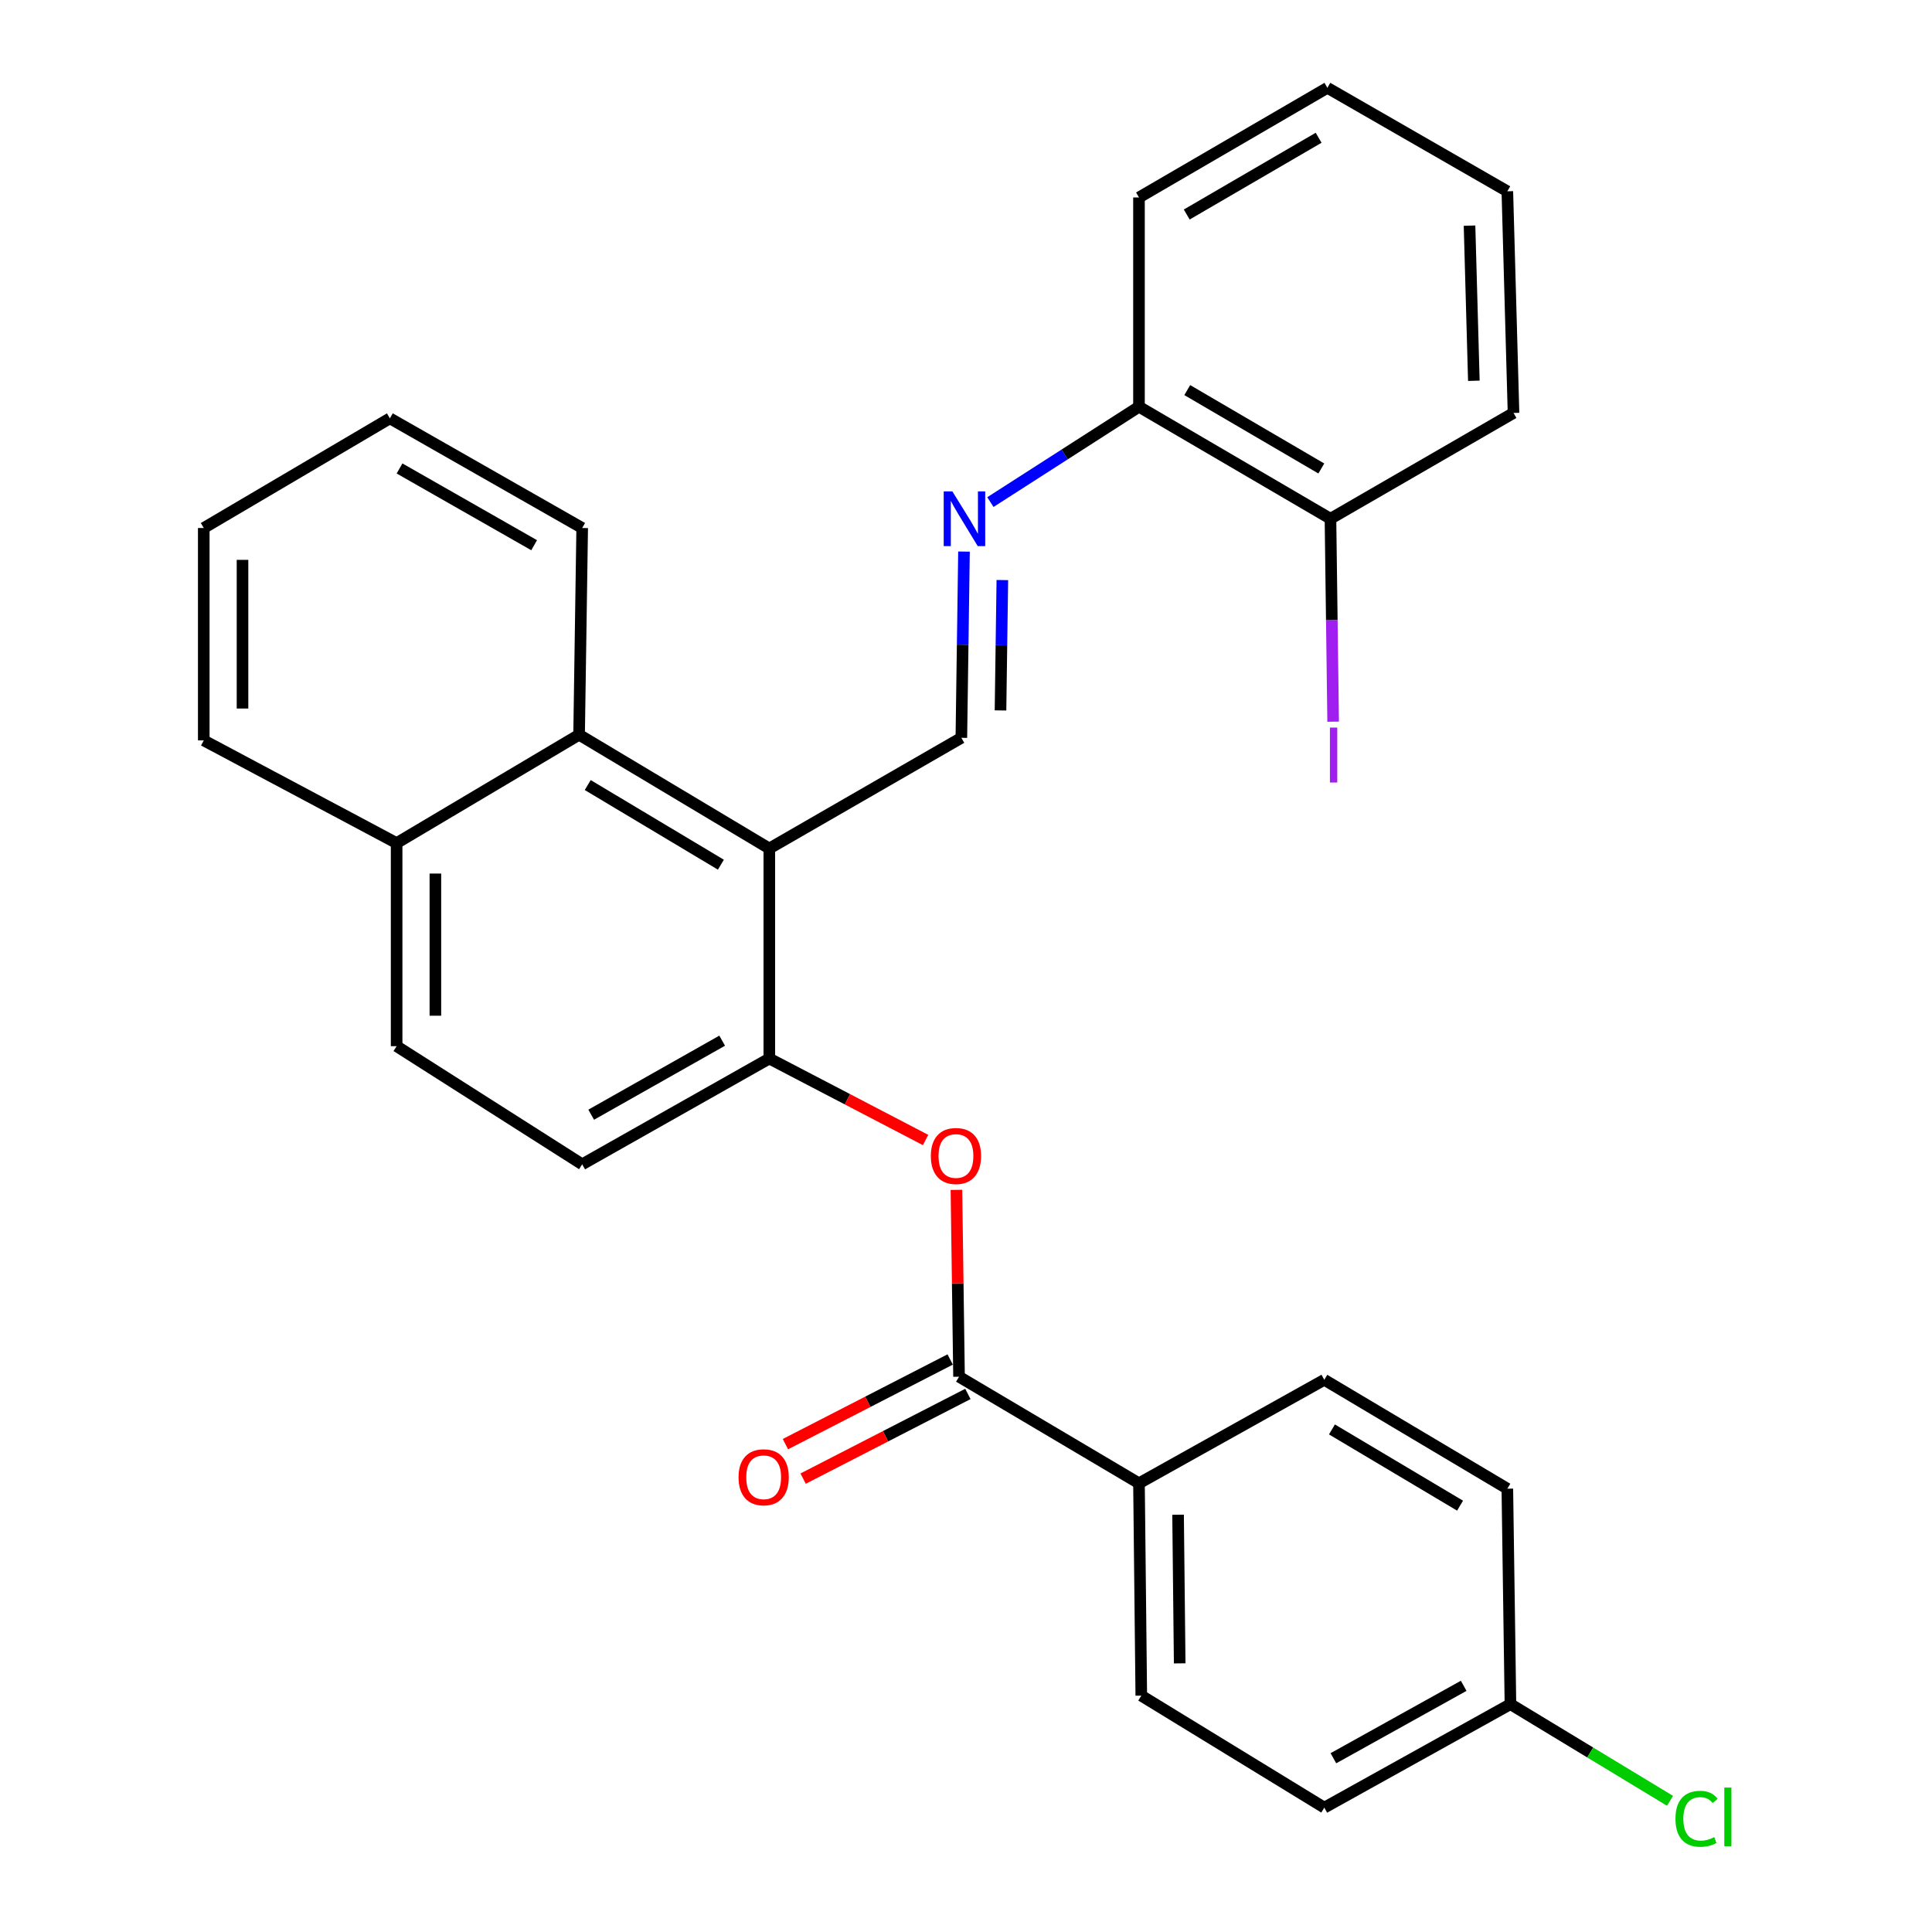 <?xml version='1.0' encoding='iso-8859-1'?>
<svg version='1.1' baseProfile='full'
              xmlns='http://www.w3.org/2000/svg'
                      xmlns:rdkit='http://www.rdkit.org/xml'
                      xmlns:xlink='http://www.w3.org/1999/xlink'
                  xml:space='preserve'
width='1000px' height='1000px' viewBox='0 0 1000 1000'>
<!-- END OF HEADER -->
<rect style='opacity:1.0;fill:#FFFFFF;stroke:none' width='1000' height='1000' x='0' y='0'> </rect>
<path class='bond-1' d='M 398.193,439.18 L 497.597,381.889' style='fill:none;fill-rule:evenodd;stroke:#000000;stroke-width:6px;stroke-linecap:butt;stroke-linejoin:miter;stroke-opacity:1' />
<path class='bond-2' d='M 398.193,439.18 L 398.193,547.9' style='fill:none;fill-rule:evenodd;stroke:#000000;stroke-width:6px;stroke-linecap:butt;stroke-linejoin:miter;stroke-opacity:1' />
<path class='bond-5' d='M 398.193,439.18 L 299.737,380.295' style='fill:none;fill-rule:evenodd;stroke:#000000;stroke-width:6px;stroke-linecap:butt;stroke-linejoin:miter;stroke-opacity:1' />
<path class='bond-5' d='M 373.129,447.562 L 304.209,406.343' style='fill:none;fill-rule:evenodd;stroke:#000000;stroke-width:6px;stroke-linecap:butt;stroke-linejoin:miter;stroke-opacity:1' />
<path class='bond-0' d='M 496.393,712.584 L 495.719,664.231' style='fill:none;fill-rule:evenodd;stroke:#000000;stroke-width:6px;stroke-linecap:butt;stroke-linejoin:miter;stroke-opacity:1' />
<path class='bond-0' d='M 495.719,664.231 L 495.045,615.877' style='fill:none;fill-rule:evenodd;stroke:#FF0000;stroke-width:6px;stroke-linecap:butt;stroke-linejoin:miter;stroke-opacity:1' />
<path class='bond-6' d='M 496.393,712.584 L 589.534,767.747' style='fill:none;fill-rule:evenodd;stroke:#000000;stroke-width:6px;stroke-linecap:butt;stroke-linejoin:miter;stroke-opacity:1' />
<path class='bond-8' d='M 491.809,703.664 L 449.17,725.575' style='fill:none;fill-rule:evenodd;stroke:#000000;stroke-width:6px;stroke-linecap:butt;stroke-linejoin:miter;stroke-opacity:1' />
<path class='bond-8' d='M 449.17,725.575 L 406.532,747.487' style='fill:none;fill-rule:evenodd;stroke:#FF0000;stroke-width:6px;stroke-linecap:butt;stroke-linejoin:miter;stroke-opacity:1' />
<path class='bond-8' d='M 500.977,721.505 L 458.339,743.416' style='fill:none;fill-rule:evenodd;stroke:#000000;stroke-width:6px;stroke-linecap:butt;stroke-linejoin:miter;stroke-opacity:1' />
<path class='bond-8' d='M 458.339,743.416 L 415.7,765.328' style='fill:none;fill-rule:evenodd;stroke:#FF0000;stroke-width:6px;stroke-linecap:butt;stroke-linejoin:miter;stroke-opacity:1' />
<path class='bond-3' d='M 497.597,381.889 L 498.279,333.692' style='fill:none;fill-rule:evenodd;stroke:#000000;stroke-width:6px;stroke-linecap:butt;stroke-linejoin:miter;stroke-opacity:1' />
<path class='bond-3' d='M 498.279,333.692 L 498.961,285.495' style='fill:none;fill-rule:evenodd;stroke:#0000FF;stroke-width:6px;stroke-linecap:butt;stroke-linejoin:miter;stroke-opacity:1' />
<path class='bond-3' d='M 517.858,367.714 L 518.336,333.976' style='fill:none;fill-rule:evenodd;stroke:#000000;stroke-width:6px;stroke-linecap:butt;stroke-linejoin:miter;stroke-opacity:1' />
<path class='bond-3' d='M 518.336,333.976 L 518.813,300.238' style='fill:none;fill-rule:evenodd;stroke:#0000FF;stroke-width:6px;stroke-linecap:butt;stroke-linejoin:miter;stroke-opacity:1' />
<path class='bond-4' d='M 398.193,547.9 L 438.635,568.981' style='fill:none;fill-rule:evenodd;stroke:#000000;stroke-width:6px;stroke-linecap:butt;stroke-linejoin:miter;stroke-opacity:1' />
<path class='bond-4' d='M 438.635,568.981 L 479.076,590.063' style='fill:none;fill-rule:evenodd;stroke:#FF0000;stroke-width:6px;stroke-linecap:butt;stroke-linejoin:miter;stroke-opacity:1' />
<path class='bond-9' d='M 398.193,547.9 L 301.341,602.65' style='fill:none;fill-rule:evenodd;stroke:#000000;stroke-width:6px;stroke-linecap:butt;stroke-linejoin:miter;stroke-opacity:1' />
<path class='bond-9' d='M 373.794,538.65 L 305.998,576.975' style='fill:none;fill-rule:evenodd;stroke:#000000;stroke-width:6px;stroke-linecap:butt;stroke-linejoin:miter;stroke-opacity:1' />
<path class='bond-7' d='M 512.625,259.885 L 551.079,235.207' style='fill:none;fill-rule:evenodd;stroke:#0000FF;stroke-width:6px;stroke-linecap:butt;stroke-linejoin:miter;stroke-opacity:1' />
<path class='bond-7' d='M 551.079,235.207 L 589.534,210.529' style='fill:none;fill-rule:evenodd;stroke:#000000;stroke-width:6px;stroke-linecap:butt;stroke-linejoin:miter;stroke-opacity:1' />
<path class='bond-10' d='M 299.737,380.295 L 205.292,436.383' style='fill:none;fill-rule:evenodd;stroke:#000000;stroke-width:6px;stroke-linecap:butt;stroke-linejoin:miter;stroke-opacity:1' />
<path class='bond-20' d='M 299.737,380.295 L 301.341,273.292' style='fill:none;fill-rule:evenodd;stroke:#000000;stroke-width:6px;stroke-linecap:butt;stroke-linejoin:miter;stroke-opacity:1' />
<path class='bond-13' d='M 589.534,767.747 L 590.726,877.659' style='fill:none;fill-rule:evenodd;stroke:#000000;stroke-width:6px;stroke-linecap:butt;stroke-linejoin:miter;stroke-opacity:1' />
<path class='bond-13' d='M 609.771,784.016 L 610.605,860.955' style='fill:none;fill-rule:evenodd;stroke:#000000;stroke-width:6px;stroke-linecap:butt;stroke-linejoin:miter;stroke-opacity:1' />
<path class='bond-14' d='M 589.534,767.747 L 685.461,714.178' style='fill:none;fill-rule:evenodd;stroke:#000000;stroke-width:6px;stroke-linecap:butt;stroke-linejoin:miter;stroke-opacity:1' />
<path class='bond-11' d='M 589.534,210.529 L 688.648,268.5' style='fill:none;fill-rule:evenodd;stroke:#000000;stroke-width:6px;stroke-linecap:butt;stroke-linejoin:miter;stroke-opacity:1' />
<path class='bond-11' d='M 614.528,201.91 L 683.908,242.489' style='fill:none;fill-rule:evenodd;stroke:#000000;stroke-width:6px;stroke-linecap:butt;stroke-linejoin:miter;stroke-opacity:1' />
<path class='bond-21' d='M 589.534,210.529 L 589.534,102.21' style='fill:none;fill-rule:evenodd;stroke:#000000;stroke-width:6px;stroke-linecap:butt;stroke-linejoin:miter;stroke-opacity:1' />
<path class='bond-28' d='M 301.341,602.65 L 205.292,541.503' style='fill:none;fill-rule:evenodd;stroke:#000000;stroke-width:6px;stroke-linecap:butt;stroke-linejoin:miter;stroke-opacity:1' />
<path class='bond-12' d='M 205.292,436.383 L 205.292,541.503' style='fill:none;fill-rule:evenodd;stroke:#000000;stroke-width:6px;stroke-linecap:butt;stroke-linejoin:miter;stroke-opacity:1' />
<path class='bond-12' d='M 225.351,452.151 L 225.351,525.735' style='fill:none;fill-rule:evenodd;stroke:#000000;stroke-width:6px;stroke-linecap:butt;stroke-linejoin:miter;stroke-opacity:1' />
<path class='bond-23' d='M 205.292,436.383 L 105.465,383.226' style='fill:none;fill-rule:evenodd;stroke:#000000;stroke-width:6px;stroke-linecap:butt;stroke-linejoin:miter;stroke-opacity:1' />
<path class='bond-16' d='M 688.648,268.5 L 689.342,321.018' style='fill:none;fill-rule:evenodd;stroke:#000000;stroke-width:6px;stroke-linecap:butt;stroke-linejoin:miter;stroke-opacity:1' />
<path class='bond-16' d='M 689.342,321.018 L 690.035,373.537' style='fill:none;fill-rule:evenodd;stroke:#A01EEF;stroke-width:6px;stroke-linecap:butt;stroke-linejoin:miter;stroke-opacity:1' />
<path class='bond-22' d='M 688.648,268.5 L 783.393,213.739' style='fill:none;fill-rule:evenodd;stroke:#000000;stroke-width:6px;stroke-linecap:butt;stroke-linejoin:miter;stroke-opacity:1' />
<path class='bond-17' d='M 590.726,877.659 L 685.461,935.63' style='fill:none;fill-rule:evenodd;stroke:#000000;stroke-width:6px;stroke-linecap:butt;stroke-linejoin:miter;stroke-opacity:1' />
<path class='bond-18' d='M 685.461,714.178 L 780.195,770.544' style='fill:none;fill-rule:evenodd;stroke:#000000;stroke-width:6px;stroke-linecap:butt;stroke-linejoin:miter;stroke-opacity:1' />
<path class='bond-18' d='M 689.414,739.871 L 755.728,779.327' style='fill:none;fill-rule:evenodd;stroke:#000000;stroke-width:6px;stroke-linecap:butt;stroke-linejoin:miter;stroke-opacity:1' />
<path class='bond-15' d='M 781.8,882.072 L 780.195,770.544' style='fill:none;fill-rule:evenodd;stroke:#000000;stroke-width:6px;stroke-linecap:butt;stroke-linejoin:miter;stroke-opacity:1' />
<path class='bond-19' d='M 781.8,882.072 L 823.101,907.087' style='fill:none;fill-rule:evenodd;stroke:#000000;stroke-width:6px;stroke-linecap:butt;stroke-linejoin:miter;stroke-opacity:1' />
<path class='bond-19' d='M 823.101,907.087 L 864.403,932.102' style='fill:none;fill-rule:evenodd;stroke:#00CC00;stroke-width:6px;stroke-linecap:butt;stroke-linejoin:miter;stroke-opacity:1' />
<path class='bond-30' d='M 781.8,882.072 L 685.461,935.63' style='fill:none;fill-rule:evenodd;stroke:#000000;stroke-width:6px;stroke-linecap:butt;stroke-linejoin:miter;stroke-opacity:1' />
<path class='bond-30' d='M 757.602,872.574 L 690.165,910.064' style='fill:none;fill-rule:evenodd;stroke:#000000;stroke-width:6px;stroke-linecap:butt;stroke-linejoin:miter;stroke-opacity:1' />
<path class='bond-24' d='M 301.341,273.292 L 201.804,216.536' style='fill:none;fill-rule:evenodd;stroke:#000000;stroke-width:6px;stroke-linecap:butt;stroke-linejoin:miter;stroke-opacity:1' />
<path class='bond-24' d='M 276.475,282.204 L 206.799,242.475' style='fill:none;fill-rule:evenodd;stroke:#000000;stroke-width:6px;stroke-linecap:butt;stroke-linejoin:miter;stroke-opacity:1' />
<path class='bond-26' d='M 589.534,102.21 L 687.054,45.455' style='fill:none;fill-rule:evenodd;stroke:#000000;stroke-width:6px;stroke-linecap:butt;stroke-linejoin:miter;stroke-opacity:1' />
<path class='bond-26' d='M 614.252,111.034 L 682.516,71.305' style='fill:none;fill-rule:evenodd;stroke:#000000;stroke-width:6px;stroke-linecap:butt;stroke-linejoin:miter;stroke-opacity:1' />
<path class='bond-31' d='M 783.393,213.739 L 780.195,99.023' style='fill:none;fill-rule:evenodd;stroke:#000000;stroke-width:6px;stroke-linecap:butt;stroke-linejoin:miter;stroke-opacity:1' />
<path class='bond-31' d='M 762.862,197.09 L 760.624,116.79' style='fill:none;fill-rule:evenodd;stroke:#000000;stroke-width:6px;stroke-linecap:butt;stroke-linejoin:miter;stroke-opacity:1' />
<path class='bond-29' d='M 105.465,383.226 L 105.465,273.292' style='fill:none;fill-rule:evenodd;stroke:#000000;stroke-width:6px;stroke-linecap:butt;stroke-linejoin:miter;stroke-opacity:1' />
<path class='bond-29' d='M 125.524,366.736 L 125.524,289.782' style='fill:none;fill-rule:evenodd;stroke:#000000;stroke-width:6px;stroke-linecap:butt;stroke-linejoin:miter;stroke-opacity:1' />
<path class='bond-27' d='M 201.804,216.536 L 105.465,273.292' style='fill:none;fill-rule:evenodd;stroke:#000000;stroke-width:6px;stroke-linecap:butt;stroke-linejoin:miter;stroke-opacity:1' />
<path class='bond-25' d='M 780.195,99.023 L 687.054,45.455' style='fill:none;fill-rule:evenodd;stroke:#000000;stroke-width:6px;stroke-linecap:butt;stroke-linejoin:miter;stroke-opacity:1' />
<path  class='atom-4' d='M 492.942 254.34
L 502.222 269.34
Q 503.142 270.82, 504.622 273.5
Q 506.102 276.18, 506.182 276.34
L 506.182 254.34
L 509.942 254.34
L 509.942 282.66
L 506.062 282.66
L 496.102 266.26
Q 494.942 264.34, 493.702 262.14
Q 492.502 259.94, 492.142 259.26
L 492.142 282.66
L 488.462 282.66
L 488.462 254.34
L 492.942 254.34
' fill='#0000FF'/>
<path  class='atom-5' d='M 481.8 598.339
Q 481.8 591.539, 485.16 587.739
Q 488.52 583.939, 494.8 583.939
Q 501.08 583.939, 504.44 587.739
Q 507.8 591.539, 507.8 598.339
Q 507.8 605.219, 504.4 609.139
Q 501 613.019, 494.8 613.019
Q 488.56 613.019, 485.16 609.139
Q 481.8 605.259, 481.8 598.339
M 494.8 609.819
Q 499.12 609.819, 501.44 606.939
Q 503.8 604.019, 503.8 598.339
Q 503.8 592.779, 501.44 589.979
Q 499.12 587.139, 494.8 587.139
Q 490.48 587.139, 488.12 589.939
Q 485.8 592.739, 485.8 598.339
Q 485.8 604.059, 488.12 606.939
Q 490.48 609.819, 494.8 609.819
' fill='#FF0000'/>
<path  class='atom-9' d='M 382.273 764.628
Q 382.273 757.828, 385.633 754.028
Q 388.993 750.228, 395.273 750.228
Q 401.553 750.228, 404.913 754.028
Q 408.273 757.828, 408.273 764.628
Q 408.273 771.508, 404.873 775.428
Q 401.473 779.308, 395.273 779.308
Q 389.033 779.308, 385.633 775.428
Q 382.273 771.548, 382.273 764.628
M 395.273 776.108
Q 399.593 776.108, 401.913 773.228
Q 404.273 770.308, 404.273 764.628
Q 404.273 759.068, 401.913 756.268
Q 399.593 753.428, 395.273 753.428
Q 390.953 753.428, 388.593 756.228
Q 386.273 759.028, 386.273 764.628
Q 386.273 770.348, 388.593 773.228
Q 390.953 776.108, 395.273 776.108
' fill='#FF0000'/>
<path  class='atom-17' d='M 688.364 376.595
L 692.164 376.595
L 692.164 405.035
L 688.364 405.035
L 688.364 376.595
' fill='#A01EEF'/>
<path  class='atom-20' d='M 867.219 941.402
Q 867.219 934.362, 870.499 930.682
Q 873.819 926.962, 880.099 926.962
Q 885.939 926.962, 889.059 931.082
L 886.419 933.242
Q 884.139 930.242, 880.099 930.242
Q 875.819 930.242, 873.539 933.122
Q 871.299 935.962, 871.299 941.402
Q 871.299 947.002, 873.619 949.882
Q 875.979 952.762, 880.539 952.762
Q 883.659 952.762, 887.299 950.882
L 888.419 953.882
Q 886.939 954.842, 884.699 955.402
Q 882.459 955.962, 879.979 955.962
Q 873.819 955.962, 870.499 952.202
Q 867.219 948.442, 867.219 941.402
' fill='#00CC00'/>
<path  class='atom-20' d='M 892.499 925.242
L 896.179 925.242
L 896.179 955.602
L 892.499 955.602
L 892.499 925.242
' fill='#00CC00'/>
</svg>
